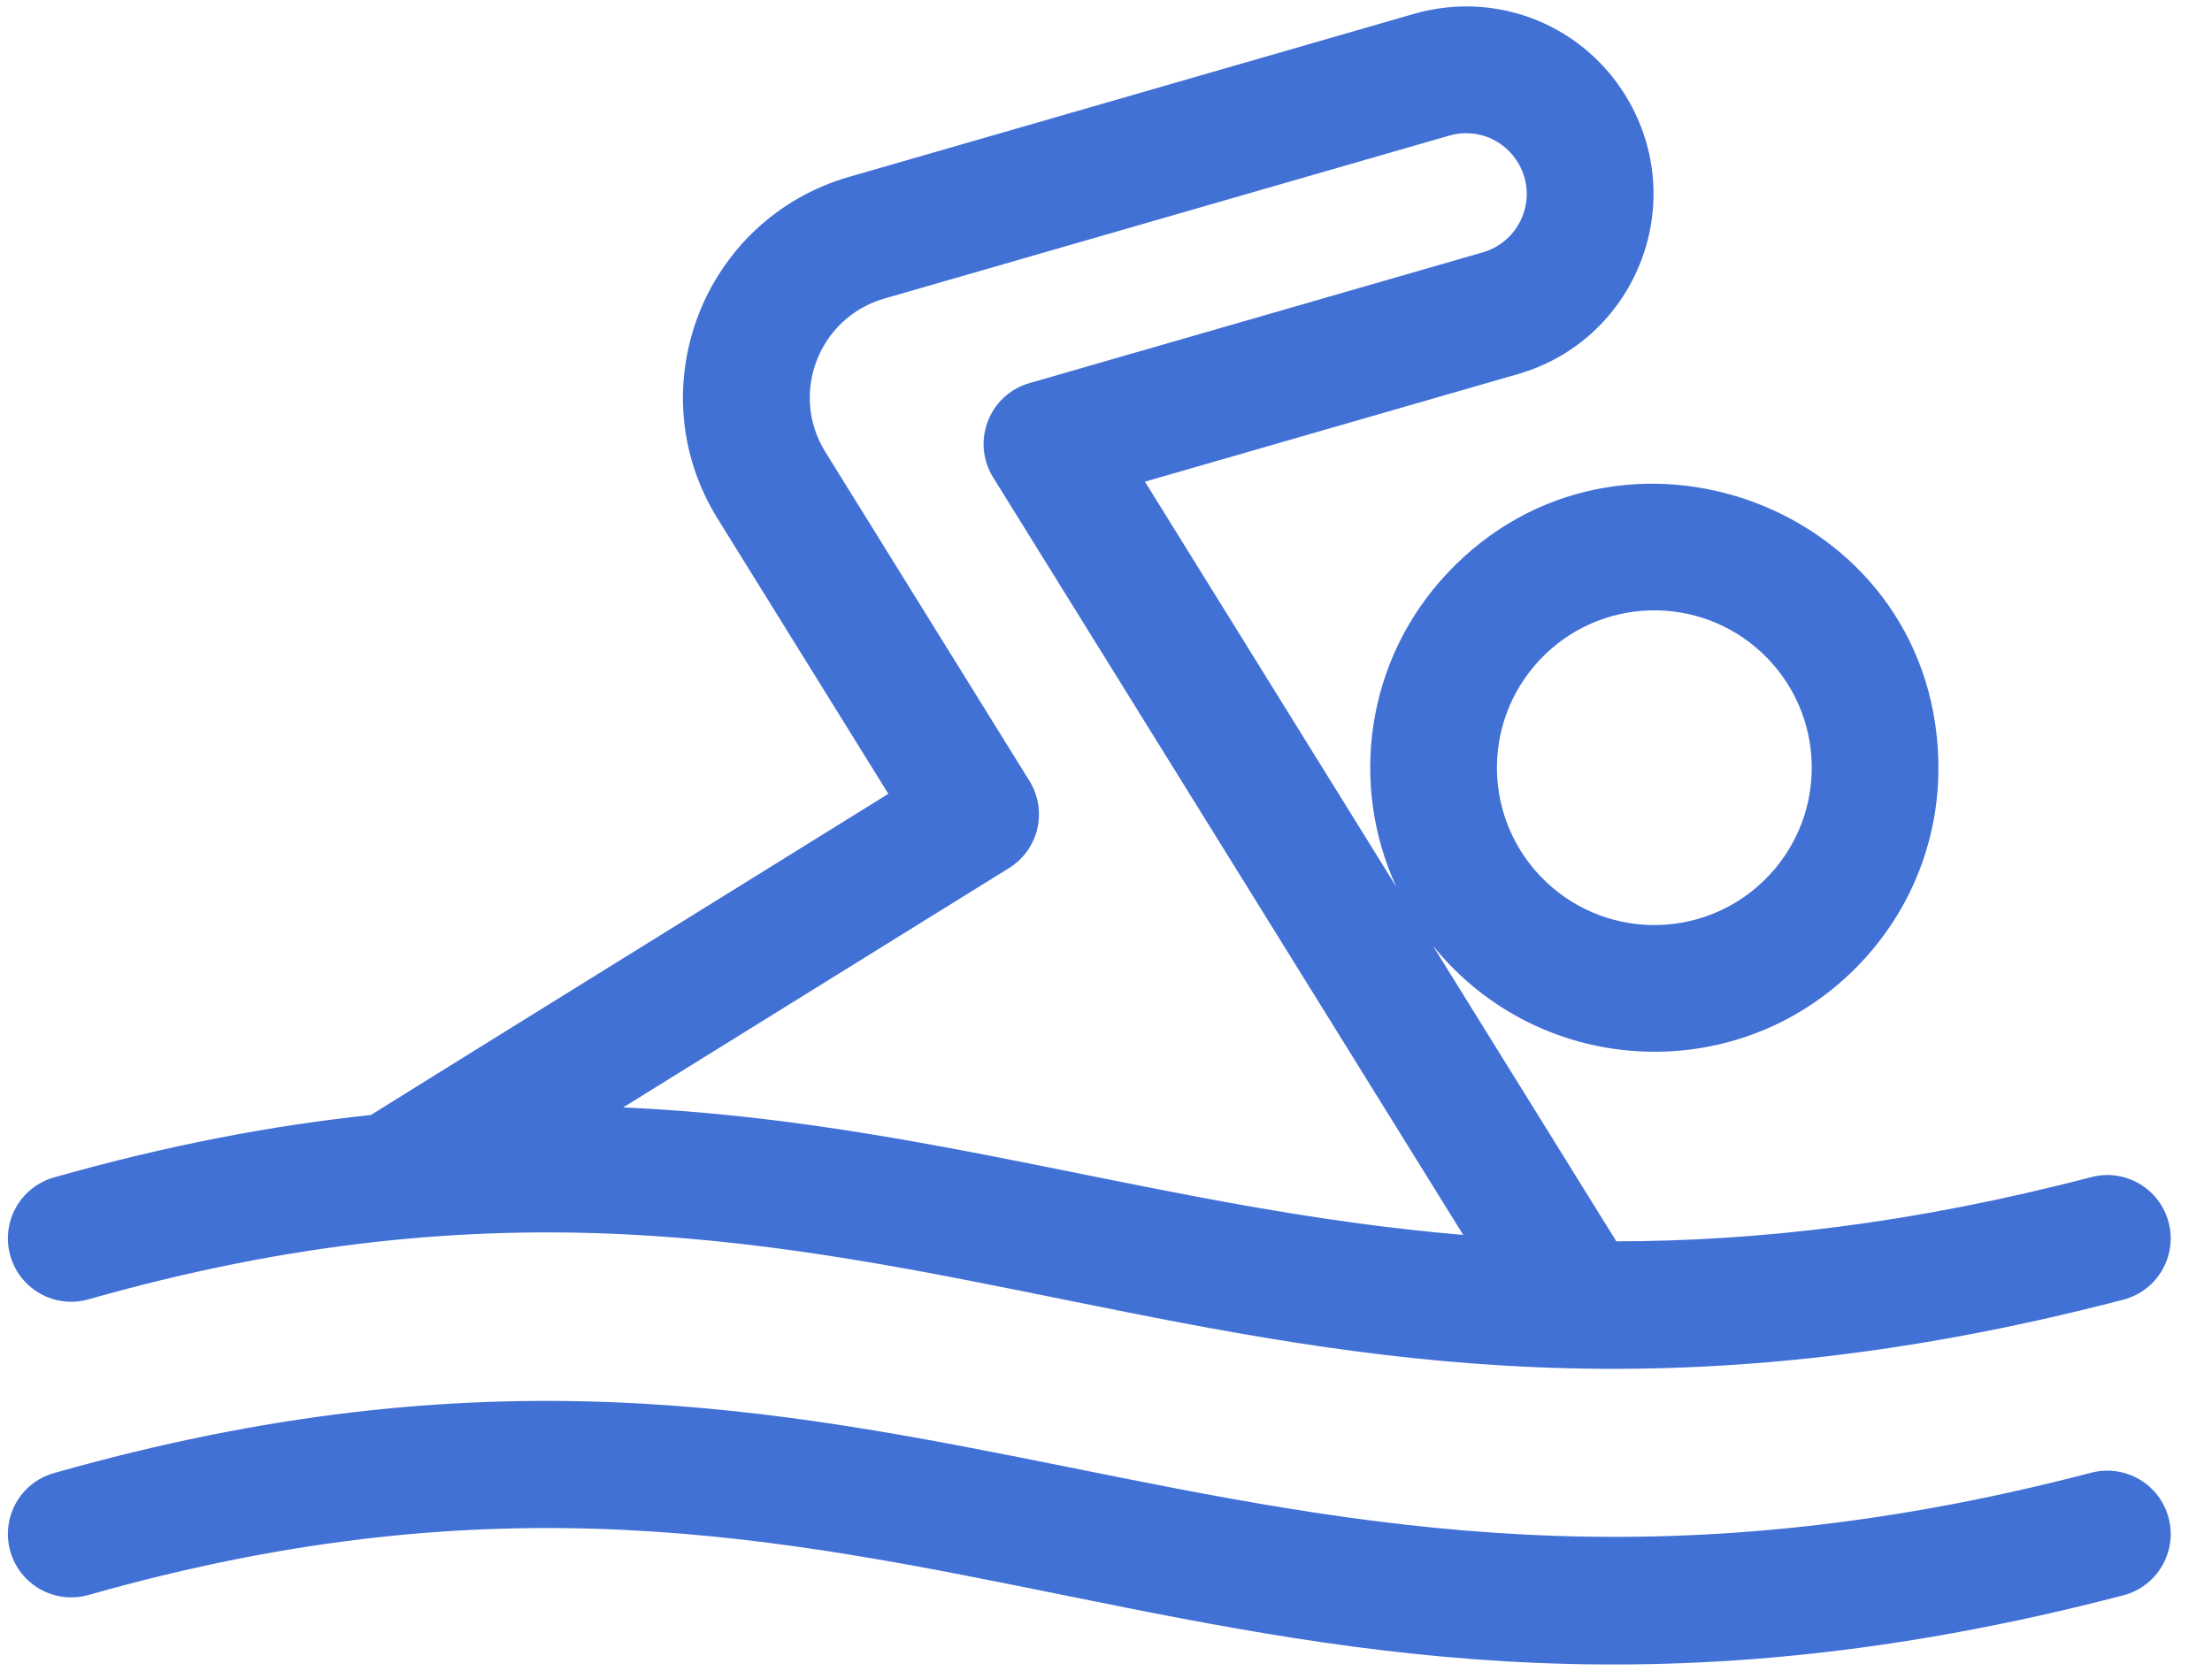 <svg width="45" height="34" viewBox="0 0 45 34" fill="none" xmlns="http://www.w3.org/2000/svg">
<path d="M1.802 26.439C18.523 21.686 24.635 31.291 43.196 26.446C43.885 26.267 44.298 25.562 44.118 24.874C43.938 24.185 43.234 23.772 42.545 23.952C38.901 24.903 35.742 25.255 32.882 25.259L29.145 19.236C31.354 21.981 35.46 22.139 37.865 19.581C38.923 18.456 39.479 16.987 39.432 15.444C39.273 10.271 32.935 7.95 29.445 11.662C27.764 13.45 27.459 15.992 28.405 18.043L23.292 9.801L30.88 7.612C33.237 6.932 34.35 4.234 33.153 2.088C32.284 0.531 30.479 -0.212 28.765 0.282L17.277 3.598C14.298 4.457 12.964 7.92 14.6 10.556L18.072 16.153C15.569 17.706 7.63 22.63 7.546 22.688C5.553 22.899 3.419 23.299 1.097 23.959C0.412 24.154 0.015 24.867 0.21 25.552C0.404 26.237 1.117 26.634 1.802 26.439ZM31.323 13.428C32.536 12.138 34.562 12.079 35.849 13.289C37.138 14.501 37.2 16.525 35.987 17.815C34.776 19.103 32.751 19.166 31.462 17.953C30.173 16.741 30.111 14.717 31.323 13.428ZM20.942 15.889L16.791 9.197C16.057 8.015 16.654 6.461 17.991 6.075L29.48 2.76C30.036 2.599 30.62 2.84 30.902 3.345C31.291 4.041 30.927 4.915 30.165 5.135L20.942 7.796C20.12 8.033 19.754 8.99 20.204 9.714L29.767 25.128C23.753 24.623 18.866 22.809 12.678 22.534L20.527 17.664C21.132 17.288 21.318 16.494 20.942 15.889Z" fill="#4271D6"/>
<path d="M42.545 29.967C24.787 34.603 18.555 25.012 1.097 29.975C0.412 30.169 0.015 30.882 0.21 31.567C0.404 32.252 1.117 32.649 1.802 32.455C18.523 27.701 24.635 37.307 43.196 32.462C43.885 32.282 44.298 31.578 44.118 30.889C43.938 30.2 43.234 29.788 42.545 29.967Z" fill="#4271D6"/>
</svg>
